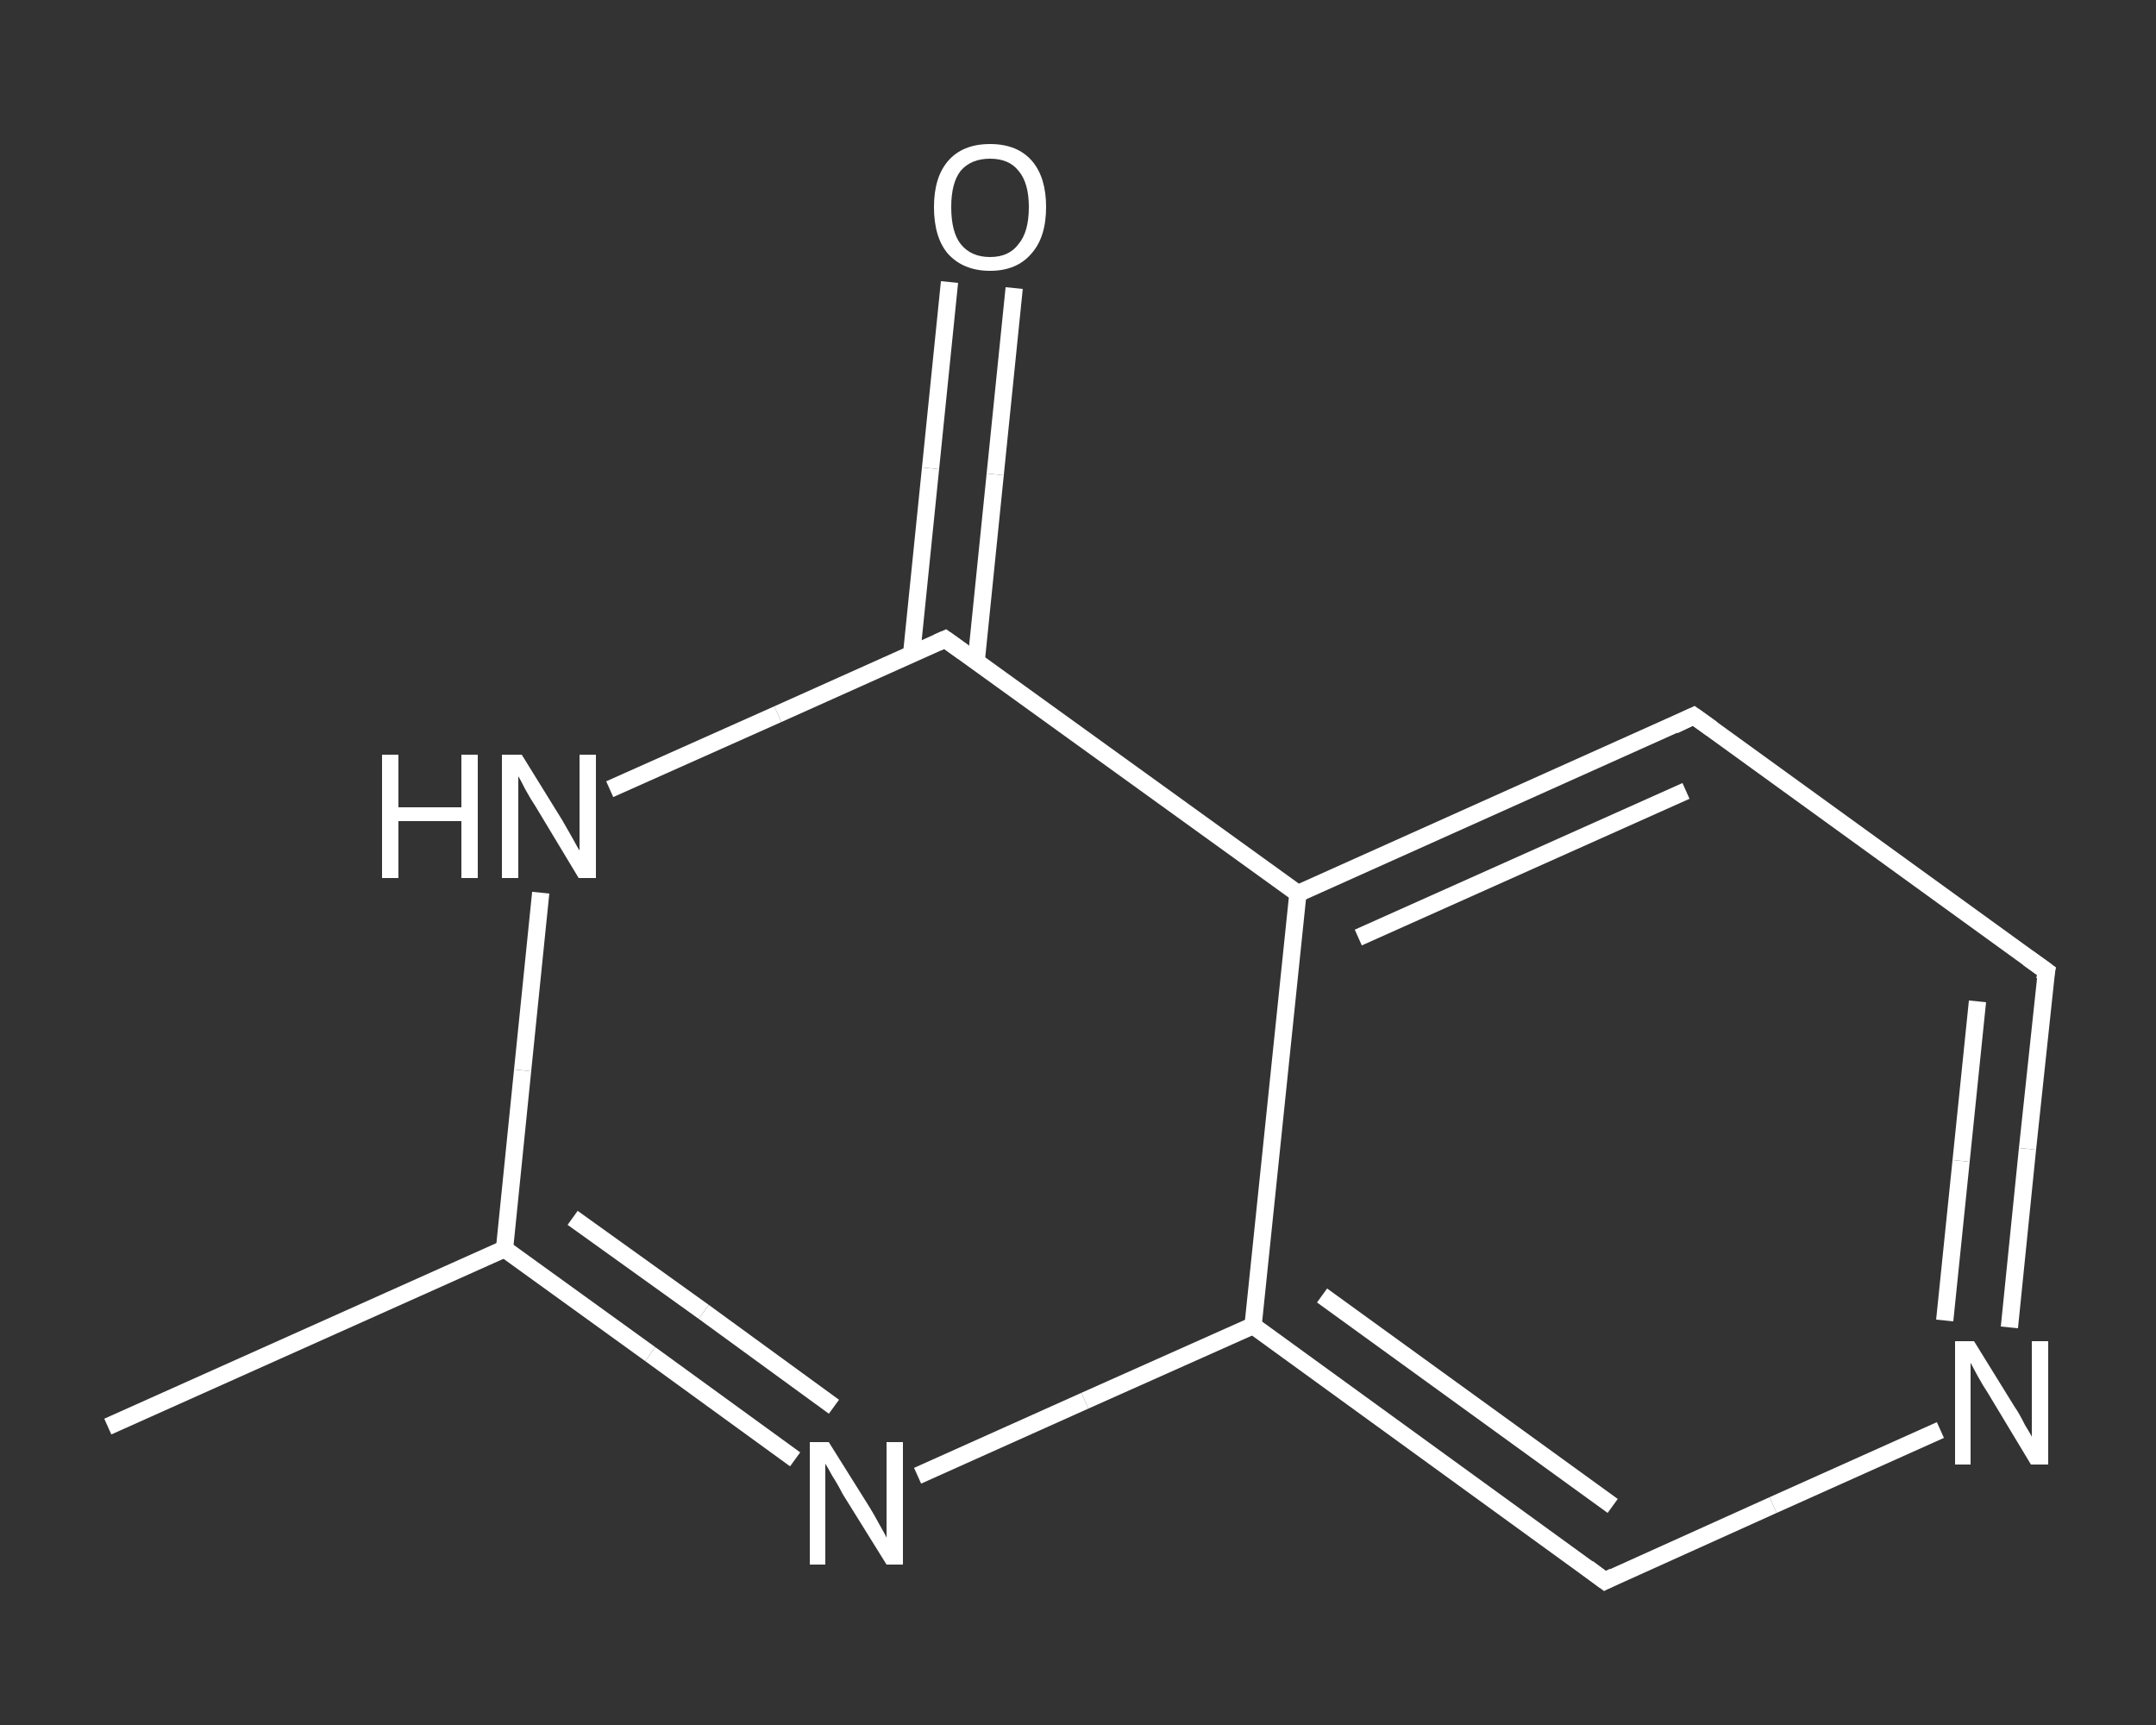 <?xml version='1.0' encoding='iso-8859-1'?>
<svg version='1.1' baseProfile='full'
              xmlns='http://www.w3.org/2000/svg'
                      xmlns:rdkit='http://www.rdkit.org/xml'
                      xmlns:xlink='http://www.w3.org/1999/xlink'
                  xml:space='preserve'
width='250px' height='200px' viewBox='0 0 250 200'>
<rect x="0" y="0" width="250" height="200" fill="#333333" stroke="none"/>
<!-- END OF HEADER -->
<rect style='opacity:1.0;fill:transparent;stroke:none' width='250.0' height='200.0' x='0.0' y='0.0'> </rect>
<path class='bond-0 atom-0 atom-1' d='M 12.5,165.4 L 58.5,144.8' style='fill:none;fill-rule:evenodd;stroke:#FFFFFF;stroke-width:2.0px;stroke-linecap:butt;stroke-linejoin:miter;stroke-opacity:1' />
<path class='bond-1 atom-1 atom-2' d='M 58.5,144.8 L 75.4,157.0' style='fill:none;fill-rule:evenodd;stroke:#FFFFFF;stroke-width:2.0px;stroke-linecap:butt;stroke-linejoin:miter;stroke-opacity:1' />
<path class='bond-1 atom-1 atom-2' d='M 75.4,157.0 L 92.2,169.2' style='fill:none;fill-rule:evenodd;stroke:#FFFFFF;stroke-width:2.0px;stroke-linecap:butt;stroke-linejoin:miter;stroke-opacity:1' />
<path class='bond-1 atom-1 atom-2' d='M 66.4,141.2 L 81.6,152.1' style='fill:none;fill-rule:evenodd;stroke:#FFFFFF;stroke-width:2.0px;stroke-linecap:butt;stroke-linejoin:miter;stroke-opacity:1' />
<path class='bond-1 atom-1 atom-2' d='M 81.6,152.1 L 96.7,163.1' style='fill:none;fill-rule:evenodd;stroke:#FFFFFF;stroke-width:2.0px;stroke-linecap:butt;stroke-linejoin:miter;stroke-opacity:1' />
<path class='bond-2 atom-2 atom-3' d='M 106.4,171.1 L 125.8,162.4' style='fill:none;fill-rule:evenodd;stroke:#FFFFFF;stroke-width:2.0px;stroke-linecap:butt;stroke-linejoin:miter;stroke-opacity:1' />
<path class='bond-2 atom-2 atom-3' d='M 125.8,162.4 L 145.3,153.7' style='fill:none;fill-rule:evenodd;stroke:#FFFFFF;stroke-width:2.0px;stroke-linecap:butt;stroke-linejoin:miter;stroke-opacity:1' />
<path class='bond-3 atom-3 atom-4' d='M 145.3,153.7 L 186.1,183.3' style='fill:none;fill-rule:evenodd;stroke:#FFFFFF;stroke-width:2.0px;stroke-linecap:butt;stroke-linejoin:miter;stroke-opacity:1' />
<path class='bond-3 atom-3 atom-4' d='M 153.3,150.2 L 187.0,174.6' style='fill:none;fill-rule:evenodd;stroke:#FFFFFF;stroke-width:2.0px;stroke-linecap:butt;stroke-linejoin:miter;stroke-opacity:1' />
<path class='bond-4 atom-4 atom-5' d='M 186.1,183.3 L 205.6,174.5' style='fill:none;fill-rule:evenodd;stroke:#FFFFFF;stroke-width:2.0px;stroke-linecap:butt;stroke-linejoin:miter;stroke-opacity:1' />
<path class='bond-4 atom-4 atom-5' d='M 205.6,174.5 L 225.0,165.8' style='fill:none;fill-rule:evenodd;stroke:#FFFFFF;stroke-width:2.0px;stroke-linecap:butt;stroke-linejoin:miter;stroke-opacity:1' />
<path class='bond-5 atom-5 atom-6' d='M 233.0,153.9 L 235.1,133.2' style='fill:none;fill-rule:evenodd;stroke:#FFFFFF;stroke-width:2.0px;stroke-linecap:butt;stroke-linejoin:miter;stroke-opacity:1' />
<path class='bond-5 atom-5 atom-6' d='M 235.1,133.2 L 237.3,112.6' style='fill:none;fill-rule:evenodd;stroke:#FFFFFF;stroke-width:2.0px;stroke-linecap:butt;stroke-linejoin:miter;stroke-opacity:1' />
<path class='bond-5 atom-5 atom-6' d='M 225.5,153.1 L 227.4,134.6' style='fill:none;fill-rule:evenodd;stroke:#FFFFFF;stroke-width:2.0px;stroke-linecap:butt;stroke-linejoin:miter;stroke-opacity:1' />
<path class='bond-5 atom-5 atom-6' d='M 227.4,134.6 L 229.3,116.1' style='fill:none;fill-rule:evenodd;stroke:#FFFFFF;stroke-width:2.0px;stroke-linecap:butt;stroke-linejoin:miter;stroke-opacity:1' />
<path class='bond-6 atom-6 atom-7' d='M 237.3,112.6 L 196.4,83.0' style='fill:none;fill-rule:evenodd;stroke:#FFFFFF;stroke-width:2.0px;stroke-linecap:butt;stroke-linejoin:miter;stroke-opacity:1' />
<path class='bond-7 atom-7 atom-8' d='M 196.4,83.0 L 150.5,103.6' style='fill:none;fill-rule:evenodd;stroke:#FFFFFF;stroke-width:2.0px;stroke-linecap:butt;stroke-linejoin:miter;stroke-opacity:1' />
<path class='bond-7 atom-7 atom-8' d='M 195.5,91.7 L 157.5,108.7' style='fill:none;fill-rule:evenodd;stroke:#FFFFFF;stroke-width:2.0px;stroke-linecap:butt;stroke-linejoin:miter;stroke-opacity:1' />
<path class='bond-8 atom-8 atom-9' d='M 150.5,103.6 L 109.6,74.1' style='fill:none;fill-rule:evenodd;stroke:#FFFFFF;stroke-width:2.0px;stroke-linecap:butt;stroke-linejoin:miter;stroke-opacity:1' />
<path class='bond-9 atom-9 atom-10' d='M 113.2,76.6 L 115.4,55.0' style='fill:none;fill-rule:evenodd;stroke:#FFFFFF;stroke-width:2.0px;stroke-linecap:butt;stroke-linejoin:miter;stroke-opacity:1' />
<path class='bond-9 atom-9 atom-10' d='M 115.4,55.0 L 117.6,33.4' style='fill:none;fill-rule:evenodd;stroke:#FFFFFF;stroke-width:2.0px;stroke-linecap:butt;stroke-linejoin:miter;stroke-opacity:1' />
<path class='bond-9 atom-9 atom-10' d='M 105.7,75.9 L 107.9,54.3' style='fill:none;fill-rule:evenodd;stroke:#FFFFFF;stroke-width:2.0px;stroke-linecap:butt;stroke-linejoin:miter;stroke-opacity:1' />
<path class='bond-9 atom-9 atom-10' d='M 107.9,54.3 L 110.1,32.7' style='fill:none;fill-rule:evenodd;stroke:#FFFFFF;stroke-width:2.0px;stroke-linecap:butt;stroke-linejoin:miter;stroke-opacity:1' />
<path class='bond-10 atom-9 atom-11' d='M 109.6,74.1 L 90.2,82.8' style='fill:none;fill-rule:evenodd;stroke:#FFFFFF;stroke-width:2.0px;stroke-linecap:butt;stroke-linejoin:miter;stroke-opacity:1' />
<path class='bond-10 atom-9 atom-11' d='M 90.2,82.8 L 70.7,91.5' style='fill:none;fill-rule:evenodd;stroke:#FFFFFF;stroke-width:2.0px;stroke-linecap:butt;stroke-linejoin:miter;stroke-opacity:1' />
<path class='bond-11 atom-11 atom-1' d='M 62.7,103.5 L 60.6,124.1' style='fill:none;fill-rule:evenodd;stroke:#FFFFFF;stroke-width:2.0px;stroke-linecap:butt;stroke-linejoin:miter;stroke-opacity:1' />
<path class='bond-11 atom-11 atom-1' d='M 60.6,124.1 L 58.5,144.8' style='fill:none;fill-rule:evenodd;stroke:#FFFFFF;stroke-width:2.0px;stroke-linecap:butt;stroke-linejoin:miter;stroke-opacity:1' />
<path class='bond-12 atom-8 atom-3' d='M 150.5,103.6 L 145.3,153.7' style='fill:none;fill-rule:evenodd;stroke:#FFFFFF;stroke-width:2.0px;stroke-linecap:butt;stroke-linejoin:miter;stroke-opacity:1' />
<path d='M 184.1,181.8 L 186.1,183.3 L 187.1,182.8' style='fill:none;stroke:#FFFFFF;stroke-width:2.0px;stroke-linecap:butt;stroke-linejoin:miter;stroke-opacity:1;' />
<path d='M 237.1,113.6 L 237.3,112.6 L 235.2,111.1' style='fill:none;stroke:#FFFFFF;stroke-width:2.0px;stroke-linecap:butt;stroke-linejoin:miter;stroke-opacity:1;' />
<path d='M 198.5,84.5 L 196.4,83.0 L 194.1,84.1' style='fill:none;stroke:#FFFFFF;stroke-width:2.0px;stroke-linecap:butt;stroke-linejoin:miter;stroke-opacity:1;' />
<path d='M 111.7,75.6 L 109.6,74.1 L 108.7,74.5' style='fill:none;stroke:#FFFFFF;stroke-width:2.0px;stroke-linecap:butt;stroke-linejoin:miter;stroke-opacity:1;' />
<path class='atom-2' d='M 96.1 167.2
L 100.8 174.7
Q 101.3 175.5, 102.0 176.8
Q 102.8 178.2, 102.8 178.3
L 102.8 167.2
L 104.7 167.2
L 104.7 181.4
L 102.8 181.4
L 97.7 173.2
Q 97.2 172.2, 96.5 171.1
Q 95.9 170.0, 95.7 169.7
L 95.7 181.4
L 93.9 181.4
L 93.9 167.2
L 96.1 167.2
' fill='#FFFFFF'/>
<path class='atom-5' d='M 228.9 155.5
L 233.6 163.1
Q 234.1 163.8, 234.8 165.2
Q 235.6 166.5, 235.6 166.6
L 235.6 155.5
L 237.5 155.5
L 237.5 169.8
L 235.5 169.8
L 230.5 161.5
Q 229.9 160.6, 229.3 159.5
Q 228.7 158.4, 228.5 158.0
L 228.5 169.8
L 226.7 169.8
L 226.7 155.5
L 228.9 155.5
' fill='#FFFFFF'/>
<path class='atom-10' d='M 108.3 24.0
Q 108.3 20.6, 109.9 18.7
Q 111.6 16.7, 114.8 16.7
Q 118.0 16.7, 119.7 18.7
Q 121.3 20.6, 121.3 24.0
Q 121.3 27.5, 119.6 29.4
Q 117.9 31.4, 114.8 31.4
Q 111.7 31.4, 109.9 29.4
Q 108.3 27.5, 108.3 24.0
M 114.8 29.8
Q 117.0 29.8, 118.1 28.3
Q 119.3 26.9, 119.3 24.0
Q 119.3 21.2, 118.1 19.8
Q 117.0 18.4, 114.8 18.4
Q 112.6 18.4, 111.4 19.8
Q 110.3 21.2, 110.3 24.0
Q 110.3 26.9, 111.4 28.3
Q 112.6 29.8, 114.8 29.8
' fill='#FFFFFF'/>
<path class='atom-11' d='M 44.3 87.5
L 46.2 87.5
L 46.2 93.6
L 53.5 93.6
L 53.5 87.5
L 55.4 87.5
L 55.4 101.8
L 53.5 101.8
L 53.5 95.2
L 46.2 95.2
L 46.2 101.8
L 44.3 101.8
L 44.3 87.5
' fill='#FFFFFF'/>
<path class='atom-11' d='M 60.5 87.5
L 65.2 95.1
Q 65.6 95.8, 66.4 97.2
Q 67.1 98.5, 67.2 98.6
L 67.2 87.5
L 69.1 87.5
L 69.1 101.8
L 67.1 101.8
L 62.1 93.5
Q 61.5 92.6, 60.9 91.5
Q 60.3 90.3, 60.1 90.0
L 60.1 101.8
L 58.2 101.8
L 58.2 87.5
L 60.5 87.5
' fill='#FFFFFF'/>
</svg>
